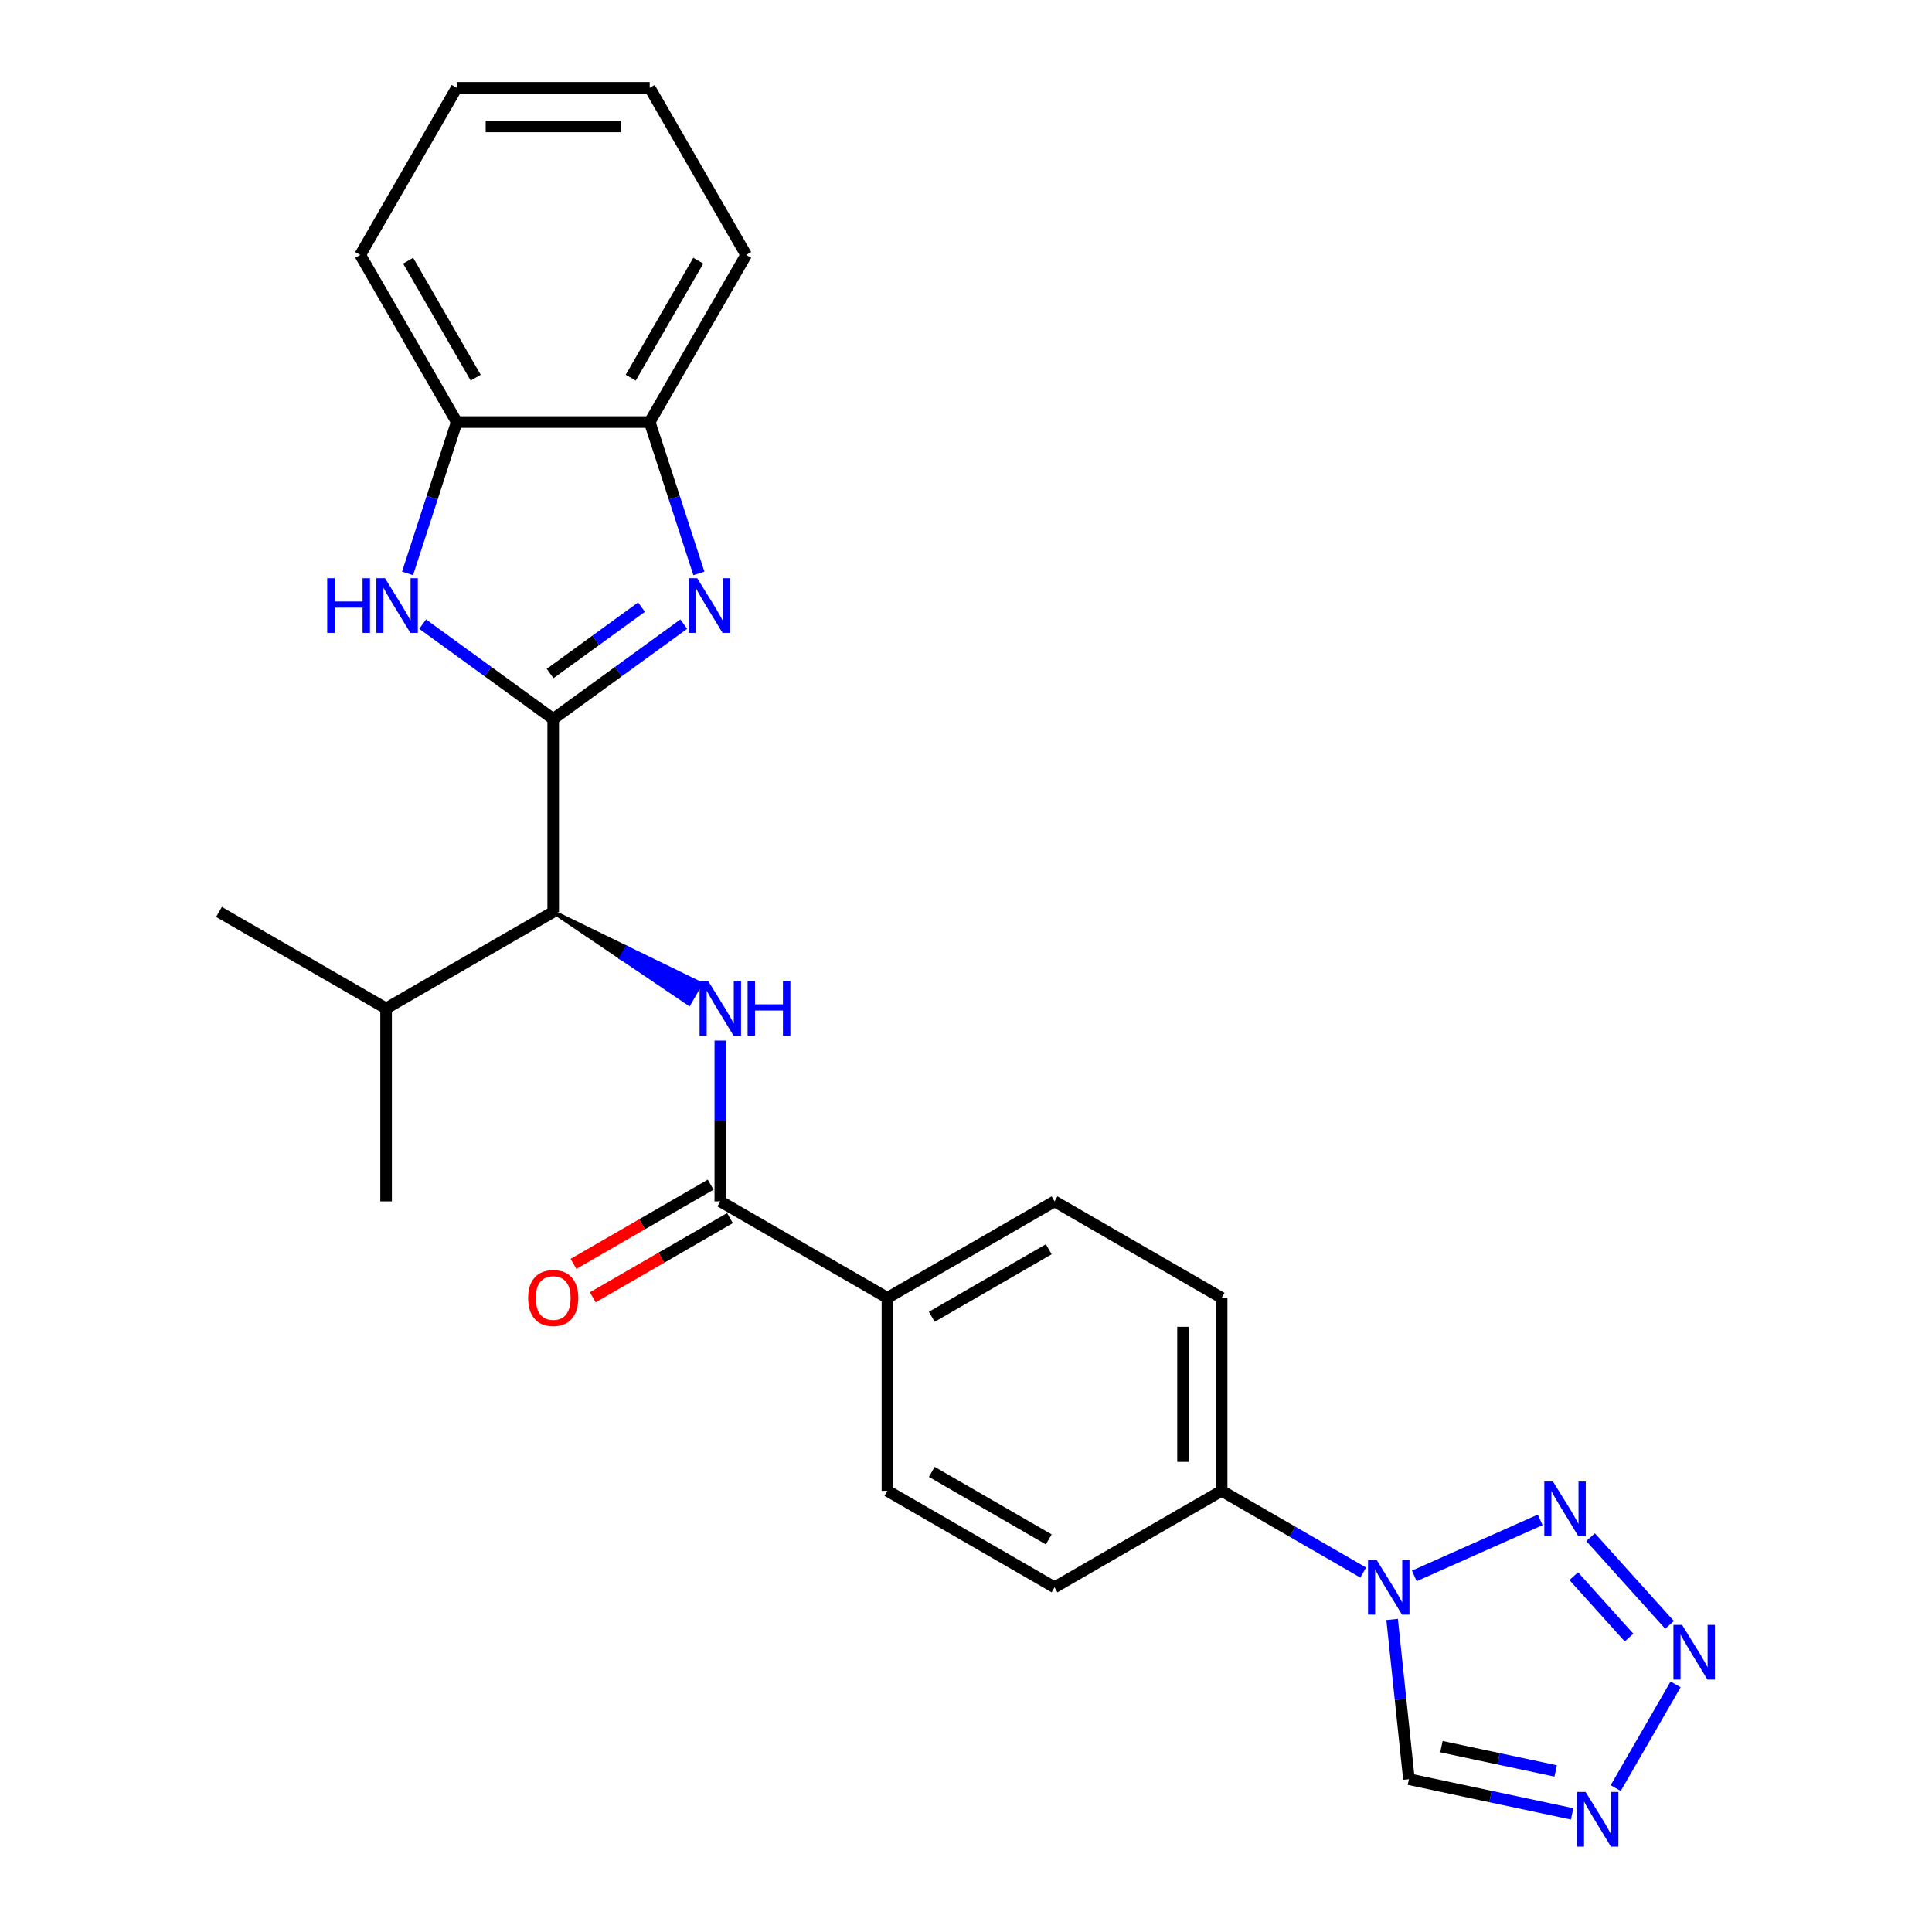 <?xml version='1.0' encoding='iso-8859-1'?>
<svg version='1.1' baseProfile='full'
              xmlns='http://www.w3.org/2000/svg'
                      xmlns:rdkit='http://www.rdkit.org/xml'
                      xmlns:xlink='http://www.w3.org/1999/xlink'
                  xml:space='preserve'
width='1000px' height='1000px' viewBox='0 0 1000 1000'>
<!-- END OF HEADER -->
<rect style='opacity:1.0;fill:#FFFFFF;stroke:none' width='1000' height='1000' x='0' y='0'> </rect>
<path class='bond-0' d='M 286.341,372.139 L 320.129,347.589' style='fill:none;fill-rule:evenodd;stroke:#000000;stroke-width:6px;stroke-linecap:butt;stroke-linejoin:miter;stroke-opacity:1' />
<path class='bond-0' d='M 320.129,347.589 L 353.918,323.04' style='fill:none;fill-rule:evenodd;stroke:#0000FF;stroke-width:6px;stroke-linecap:butt;stroke-linejoin:miter;stroke-opacity:1' />
<path class='bond-0' d='M 284.736,348.613 L 308.388,331.429' style='fill:none;fill-rule:evenodd;stroke:#000000;stroke-width:6px;stroke-linecap:butt;stroke-linejoin:miter;stroke-opacity:1' />
<path class='bond-0' d='M 308.388,331.429 L 332.041,314.245' style='fill:none;fill-rule:evenodd;stroke:#0000FF;stroke-width:6px;stroke-linecap:butt;stroke-linejoin:miter;stroke-opacity:1' />
<path class='bond-2' d='M 286.341,372.139 L 252.552,347.589' style='fill:none;fill-rule:evenodd;stroke:#000000;stroke-width:6px;stroke-linecap:butt;stroke-linejoin:miter;stroke-opacity:1' />
<path class='bond-2' d='M 252.552,347.589 L 218.763,323.04' style='fill:none;fill-rule:evenodd;stroke:#0000FF;stroke-width:6px;stroke-linecap:butt;stroke-linejoin:miter;stroke-opacity:1' />
<path class='bond-8' d='M 286.341,372.139 L 286.341,472.015' style='fill:none;fill-rule:evenodd;stroke:#000000;stroke-width:6px;stroke-linecap:butt;stroke-linejoin:miter;stroke-opacity:1' />
<path class='bond-10' d='M 361.736,296.793 L 349.007,257.619' style='fill:none;fill-rule:evenodd;stroke:#0000FF;stroke-width:6px;stroke-linecap:butt;stroke-linejoin:miter;stroke-opacity:1' />
<path class='bond-10' d='M 349.007,257.619 L 336.279,218.445' style='fill:none;fill-rule:evenodd;stroke:#000000;stroke-width:6px;stroke-linecap:butt;stroke-linejoin:miter;stroke-opacity:1' />
<path class='bond-1' d='M 705.593,813.946 L 668.957,792.795' style='fill:none;fill-rule:evenodd;stroke:#0000FF;stroke-width:6px;stroke-linecap:butt;stroke-linejoin:miter;stroke-opacity:1' />
<path class='bond-1' d='M 668.957,792.795 L 632.321,771.643' style='fill:none;fill-rule:evenodd;stroke:#000000;stroke-width:6px;stroke-linecap:butt;stroke-linejoin:miter;stroke-opacity:1' />
<path class='bond-3' d='M 732.04,815.693 L 797.196,786.684' style='fill:none;fill-rule:evenodd;stroke:#0000FF;stroke-width:6px;stroke-linecap:butt;stroke-linejoin:miter;stroke-opacity:1' />
<path class='bond-9' d='M 720.566,838.22 L 724.911,879.565' style='fill:none;fill-rule:evenodd;stroke:#0000FF;stroke-width:6px;stroke-linecap:butt;stroke-linejoin:miter;stroke-opacity:1' />
<path class='bond-9' d='M 724.911,879.565 L 729.257,920.91' style='fill:none;fill-rule:evenodd;stroke:#000000;stroke-width:6px;stroke-linecap:butt;stroke-linejoin:miter;stroke-opacity:1' />
<path class='bond-11' d='M 210.946,296.793 L 223.674,257.619' style='fill:none;fill-rule:evenodd;stroke:#0000FF;stroke-width:6px;stroke-linecap:butt;stroke-linejoin:miter;stroke-opacity:1' />
<path class='bond-11' d='M 223.674,257.619 L 236.403,218.445' style='fill:none;fill-rule:evenodd;stroke:#000000;stroke-width:6px;stroke-linecap:butt;stroke-linejoin:miter;stroke-opacity:1' />
<path class='bond-4' d='M 823.282,795.644 L 864.159,841.042' style='fill:none;fill-rule:evenodd;stroke:#0000FF;stroke-width:6px;stroke-linecap:butt;stroke-linejoin:miter;stroke-opacity:1' />
<path class='bond-4' d='M 814.569,815.82 L 843.183,847.599' style='fill:none;fill-rule:evenodd;stroke:#0000FF;stroke-width:6px;stroke-linecap:butt;stroke-linejoin:miter;stroke-opacity:1' />
<path class='bond-29' d='M 867.281,871.819 L 836.28,925.516' style='fill:none;fill-rule:evenodd;stroke:#0000FF;stroke-width:6px;stroke-linecap:butt;stroke-linejoin:miter;stroke-opacity:1' />
<path class='bond-5' d='M 813.727,938.865 L 771.492,929.887' style='fill:none;fill-rule:evenodd;stroke:#0000FF;stroke-width:6px;stroke-linecap:butt;stroke-linejoin:miter;stroke-opacity:1' />
<path class='bond-5' d='M 771.492,929.887 L 729.257,920.91' style='fill:none;fill-rule:evenodd;stroke:#000000;stroke-width:6px;stroke-linecap:butt;stroke-linejoin:miter;stroke-opacity:1' />
<path class='bond-5' d='M 805.209,916.633 L 775.645,910.348' style='fill:none;fill-rule:evenodd;stroke:#0000FF;stroke-width:6px;stroke-linecap:butt;stroke-linejoin:miter;stroke-opacity:1' />
<path class='bond-5' d='M 775.645,910.348 L 746.08,904.064' style='fill:none;fill-rule:evenodd;stroke:#000000;stroke-width:6px;stroke-linecap:butt;stroke-linejoin:miter;stroke-opacity:1' />
<path class='bond-6' d='M 286.341,472.015 L 321.478,495.761 L 324.475,490.571 Z' style='fill:#000000;fill-rule:evenodd;fill-opacity:1;stroke:#000000;stroke-width:2px;stroke-linecap:butt;stroke-linejoin:miter;stroke-opacity:1;' />
<path class='bond-6' d='M 321.478,495.761 L 362.608,509.128 L 356.616,519.508 Z' style='fill:#0000FF;fill-rule:evenodd;fill-opacity:1;stroke:#0000FF;stroke-width:2px;stroke-linecap:butt;stroke-linejoin:miter;stroke-opacity:1;' />
<path class='bond-6' d='M 321.478,495.761 L 324.475,490.571 L 362.608,509.128 Z' style='fill:#0000FF;fill-rule:evenodd;fill-opacity:1;stroke:#0000FF;stroke-width:2px;stroke-linecap:butt;stroke-linejoin:miter;stroke-opacity:1;' />
<path class='bond-7' d='M 372.836,538.592 L 372.836,580.21' style='fill:none;fill-rule:evenodd;stroke:#0000FF;stroke-width:6px;stroke-linecap:butt;stroke-linejoin:miter;stroke-opacity:1' />
<path class='bond-7' d='M 372.836,580.21 L 372.836,621.829' style='fill:none;fill-rule:evenodd;stroke:#000000;stroke-width:6px;stroke-linecap:butt;stroke-linejoin:miter;stroke-opacity:1' />
<path class='bond-13' d='M 372.836,621.829 L 459.331,671.767' style='fill:none;fill-rule:evenodd;stroke:#000000;stroke-width:6px;stroke-linecap:butt;stroke-linejoin:miter;stroke-opacity:1' />
<path class='bond-14' d='M 367.842,613.179 L 332.335,633.679' style='fill:none;fill-rule:evenodd;stroke:#000000;stroke-width:6px;stroke-linecap:butt;stroke-linejoin:miter;stroke-opacity:1' />
<path class='bond-14' d='M 332.335,633.679 L 296.828,654.179' style='fill:none;fill-rule:evenodd;stroke:#FF0000;stroke-width:6px;stroke-linecap:butt;stroke-linejoin:miter;stroke-opacity:1' />
<path class='bond-14' d='M 377.83,630.478 L 342.322,650.978' style='fill:none;fill-rule:evenodd;stroke:#000000;stroke-width:6px;stroke-linecap:butt;stroke-linejoin:miter;stroke-opacity:1' />
<path class='bond-14' d='M 342.322,650.978 L 306.815,671.478' style='fill:none;fill-rule:evenodd;stroke:#FF0000;stroke-width:6px;stroke-linecap:butt;stroke-linejoin:miter;stroke-opacity:1' />
<path class='bond-19' d='M 286.341,472.015 L 199.845,521.953' style='fill:none;fill-rule:evenodd;stroke:#000000;stroke-width:6px;stroke-linecap:butt;stroke-linejoin:miter;stroke-opacity:1' />
<path class='bond-20' d='M 336.279,218.445 L 386.217,131.95' style='fill:none;fill-rule:evenodd;stroke:#000000;stroke-width:6px;stroke-linecap:butt;stroke-linejoin:miter;stroke-opacity:1' />
<path class='bond-20' d='M 326.47,195.483 L 361.427,134.936' style='fill:none;fill-rule:evenodd;stroke:#000000;stroke-width:6px;stroke-linecap:butt;stroke-linejoin:miter;stroke-opacity:1' />
<path class='bond-26' d='M 336.279,218.445 L 236.403,218.445' style='fill:none;fill-rule:evenodd;stroke:#000000;stroke-width:6px;stroke-linecap:butt;stroke-linejoin:miter;stroke-opacity:1' />
<path class='bond-21' d='M 236.403,218.445 L 186.464,131.95' style='fill:none;fill-rule:evenodd;stroke:#000000;stroke-width:6px;stroke-linecap:butt;stroke-linejoin:miter;stroke-opacity:1' />
<path class='bond-21' d='M 246.211,195.483 L 211.254,134.936' style='fill:none;fill-rule:evenodd;stroke:#000000;stroke-width:6px;stroke-linecap:butt;stroke-linejoin:miter;stroke-opacity:1' />
<path class='bond-12' d='M 632.321,771.643 L 632.321,671.767' style='fill:none;fill-rule:evenodd;stroke:#000000;stroke-width:6px;stroke-linecap:butt;stroke-linejoin:miter;stroke-opacity:1' />
<path class='bond-12' d='M 612.346,756.661 L 612.346,686.748' style='fill:none;fill-rule:evenodd;stroke:#000000;stroke-width:6px;stroke-linecap:butt;stroke-linejoin:miter;stroke-opacity:1' />
<path class='bond-28' d='M 632.321,771.643 L 545.826,821.581' style='fill:none;fill-rule:evenodd;stroke:#000000;stroke-width:6px;stroke-linecap:butt;stroke-linejoin:miter;stroke-opacity:1' />
<path class='bond-17' d='M 459.331,671.767 L 459.331,771.643' style='fill:none;fill-rule:evenodd;stroke:#000000;stroke-width:6px;stroke-linecap:butt;stroke-linejoin:miter;stroke-opacity:1' />
<path class='bond-18' d='M 459.331,671.767 L 545.826,621.829' style='fill:none;fill-rule:evenodd;stroke:#000000;stroke-width:6px;stroke-linecap:butt;stroke-linejoin:miter;stroke-opacity:1' />
<path class='bond-18' d='M 482.293,681.575 L 542.84,646.618' style='fill:none;fill-rule:evenodd;stroke:#000000;stroke-width:6px;stroke-linecap:butt;stroke-linejoin:miter;stroke-opacity:1' />
<path class='bond-15' d='M 632.321,671.767 L 545.826,621.829' style='fill:none;fill-rule:evenodd;stroke:#000000;stroke-width:6px;stroke-linecap:butt;stroke-linejoin:miter;stroke-opacity:1' />
<path class='bond-16' d='M 545.826,821.581 L 459.331,771.643' style='fill:none;fill-rule:evenodd;stroke:#000000;stroke-width:6px;stroke-linecap:butt;stroke-linejoin:miter;stroke-opacity:1' />
<path class='bond-16' d='M 542.84,796.791 L 482.293,761.835' style='fill:none;fill-rule:evenodd;stroke:#000000;stroke-width:6px;stroke-linecap:butt;stroke-linejoin:miter;stroke-opacity:1' />
<path class='bond-22' d='M 199.845,521.953 L 199.845,621.829' style='fill:none;fill-rule:evenodd;stroke:#000000;stroke-width:6px;stroke-linecap:butt;stroke-linejoin:miter;stroke-opacity:1' />
<path class='bond-23' d='M 199.845,521.953 L 113.35,472.015' style='fill:none;fill-rule:evenodd;stroke:#000000;stroke-width:6px;stroke-linecap:butt;stroke-linejoin:miter;stroke-opacity:1' />
<path class='bond-24' d='M 386.217,131.95 L 336.279,45.455' style='fill:none;fill-rule:evenodd;stroke:#000000;stroke-width:6px;stroke-linecap:butt;stroke-linejoin:miter;stroke-opacity:1' />
<path class='bond-25' d='M 186.464,131.95 L 236.403,45.455' style='fill:none;fill-rule:evenodd;stroke:#000000;stroke-width:6px;stroke-linecap:butt;stroke-linejoin:miter;stroke-opacity:1' />
<path class='bond-27' d='M 336.279,45.455 L 236.403,45.455' style='fill:none;fill-rule:evenodd;stroke:#000000;stroke-width:6px;stroke-linecap:butt;stroke-linejoin:miter;stroke-opacity:1' />
<path class='bond-27' d='M 321.297,65.43 L 251.384,65.43' style='fill:none;fill-rule:evenodd;stroke:#000000;stroke-width:6px;stroke-linecap:butt;stroke-linejoin:miter;stroke-opacity:1' />
<path  class='atom-1' d='M 360.89 299.29
L 370.158 314.272
Q 371.077 315.75, 372.555 318.427
Q 374.033 321.103, 374.113 321.263
L 374.113 299.29
L 377.869 299.29
L 377.869 327.575
L 373.994 327.575
L 364.046 311.196
Q 362.887 309.278, 361.649 307.081
Q 360.45 304.883, 360.091 304.204
L 360.091 327.575
L 356.415 327.575
L 356.415 299.29
L 360.89 299.29
' fill='#0000FF'/>
<path  class='atom-2' d='M 712.564 807.438
L 721.833 822.42
Q 722.752 823.898, 724.23 826.575
Q 725.708 829.251, 725.788 829.411
L 725.788 807.438
L 729.543 807.438
L 729.543 835.723
L 725.668 835.723
L 715.721 819.344
Q 714.562 817.426, 713.324 815.229
Q 712.125 813.032, 711.765 812.352
L 711.765 835.723
L 708.09 835.723
L 708.09 807.438
L 712.564 807.438
' fill='#0000FF'/>
<path  class='atom-3' d='M 169.364 299.29
L 173.199 299.29
L 173.199 311.315
L 187.661 311.315
L 187.661 299.29
L 191.497 299.29
L 191.497 327.575
L 187.661 327.575
L 187.661 314.511
L 173.199 314.511
L 173.199 327.575
L 169.364 327.575
L 169.364 299.29
' fill='#0000FF'/>
<path  class='atom-3' d='M 199.287 299.29
L 208.555 314.272
Q 209.474 315.75, 210.952 318.427
Q 212.431 321.103, 212.51 321.263
L 212.51 299.29
L 216.266 299.29
L 216.266 327.575
L 212.391 327.575
L 202.443 311.196
Q 201.284 309.278, 200.046 307.081
Q 198.847 304.883, 198.488 304.204
L 198.488 327.575
L 194.812 327.575
L 194.812 299.29
L 199.287 299.29
' fill='#0000FF'/>
<path  class='atom-4' d='M 803.806 766.815
L 813.074 781.797
Q 813.993 783.275, 815.471 785.951
Q 816.95 788.628, 817.029 788.788
L 817.029 766.815
L 820.785 766.815
L 820.785 795.1
L 816.91 795.1
L 806.962 778.72
Q 805.803 776.803, 804.565 774.606
Q 803.366 772.408, 803.007 771.729
L 803.007 795.1
L 799.331 795.1
L 799.331 766.815
L 803.806 766.815
' fill='#0000FF'/>
<path  class='atom-5' d='M 870.636 841.038
L 879.904 856.019
Q 880.823 857.497, 882.301 860.174
Q 883.78 862.851, 883.86 863.01
L 883.86 841.038
L 887.615 841.038
L 887.615 869.322
L 883.74 869.322
L 873.792 852.943
Q 872.633 851.025, 871.395 848.828
Q 870.197 846.631, 869.837 845.951
L 869.837 869.322
L 866.162 869.322
L 866.162 841.038
L 870.636 841.038
' fill='#0000FF'/>
<path  class='atom-6' d='M 820.698 927.533
L 829.966 942.514
Q 830.885 943.992, 832.363 946.669
Q 833.842 949.346, 833.922 949.506
L 833.922 927.533
L 837.677 927.533
L 837.677 955.818
L 833.802 955.818
L 823.854 939.438
Q 822.695 937.52, 821.457 935.323
Q 820.258 933.126, 819.899 932.447
L 819.899 955.818
L 816.223 955.818
L 816.223 927.533
L 820.698 927.533
' fill='#0000FF'/>
<path  class='atom-7' d='M 366.584 507.81
L 375.852 522.792
Q 376.771 524.27, 378.249 526.946
Q 379.727 529.623, 379.807 529.783
L 379.807 507.81
L 383.562 507.81
L 383.562 536.095
L 379.687 536.095
L 369.74 519.715
Q 368.581 517.798, 367.343 515.601
Q 366.144 513.403, 365.785 512.724
L 365.785 536.095
L 362.109 536.095
L 362.109 507.81
L 366.584 507.81
' fill='#0000FF'/>
<path  class='atom-7' d='M 386.958 507.81
L 390.794 507.81
L 390.794 519.835
L 405.256 519.835
L 405.256 507.81
L 409.091 507.81
L 409.091 536.095
L 405.256 536.095
L 405.256 523.031
L 390.794 523.031
L 390.794 536.095
L 386.958 536.095
L 386.958 507.81
' fill='#0000FF'/>
<path  class='atom-15' d='M 273.357 671.847
Q 273.357 665.055, 276.712 661.26
Q 280.068 657.465, 286.341 657.465
Q 292.613 657.465, 295.969 661.26
Q 299.324 665.055, 299.324 671.847
Q 299.324 678.718, 295.929 682.633
Q 292.533 686.508, 286.341 686.508
Q 280.108 686.508, 276.712 682.633
Q 273.357 678.758, 273.357 671.847
M 286.341 683.312
Q 290.655 683.312, 292.972 680.436
Q 295.329 677.52, 295.329 671.847
Q 295.329 666.294, 292.972 663.497
Q 290.655 660.661, 286.341 660.661
Q 282.026 660.661, 279.669 663.457
Q 277.352 666.254, 277.352 671.847
Q 277.352 677.56, 279.669 680.436
Q 282.026 683.312, 286.341 683.312
' fill='#FF0000'/>
</svg>
